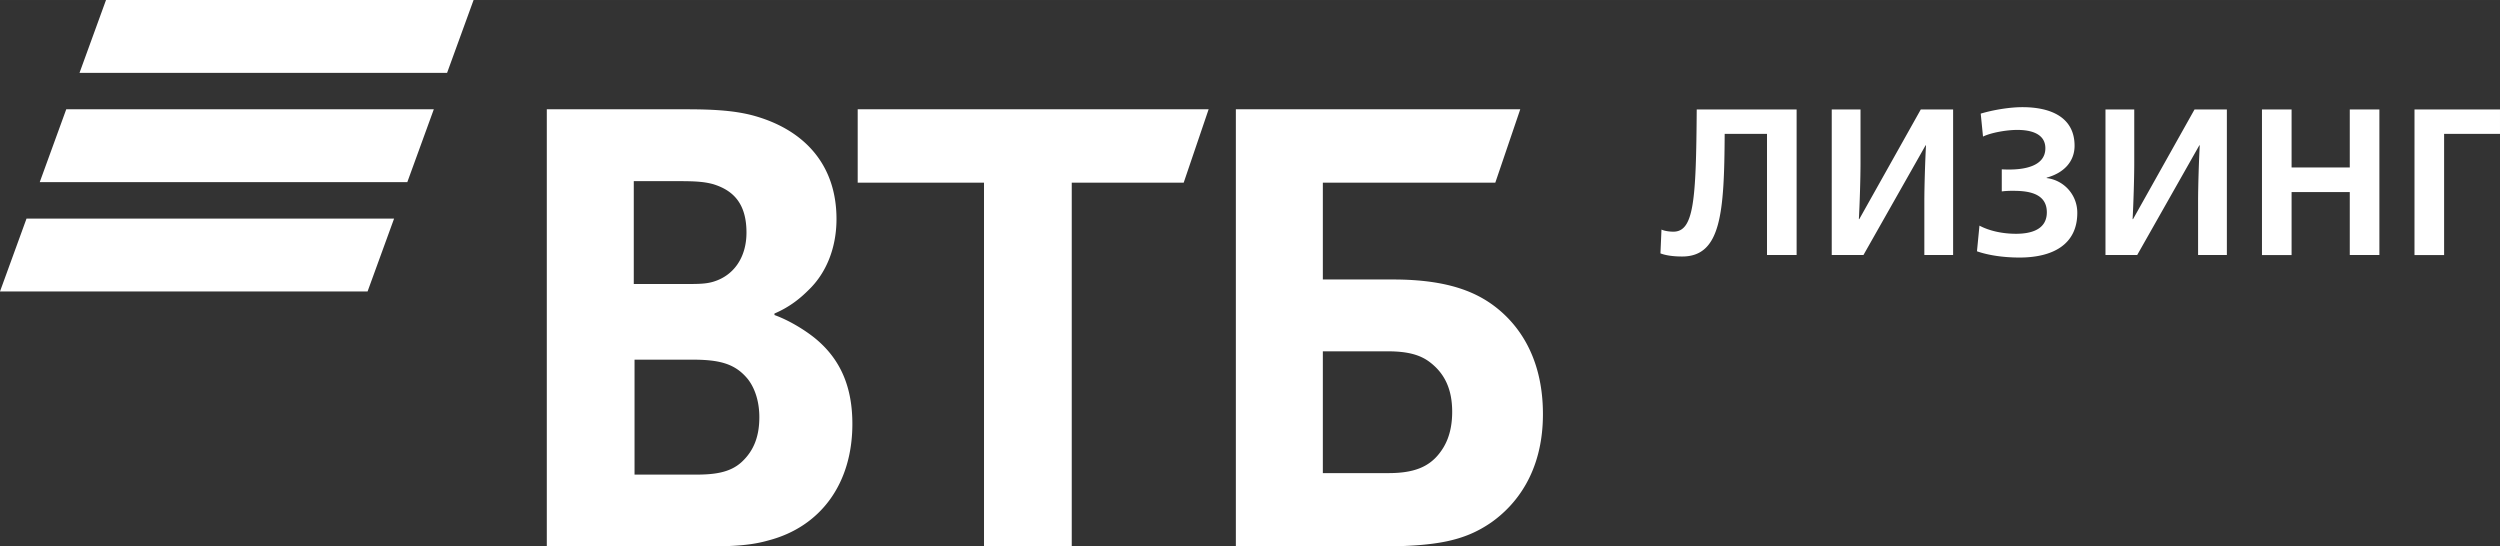 <svg width="183.937" height="40.207" viewBox="0 0 183.937 40.206" fill="none" xmlns="http://www.w3.org/2000/svg"><rect x="0" y="0" width="183.937" height="40.206" fill="#333333" stroke="none"/><path id="Vector" d="M32.894 5.36H5.85L7.8 0h27.044l-1.95 5.36zm-.976 2.681H4.874l-1.951 5.361h27.044l1.95-5.36zm-2.923 8.042H1.951L0 21.443h27.044l1.951-5.36z" fill="#FFF" fill-opacity="1" fill-rule="evenodd"/><path id="Vector" d="M122.167 18.641l.076-1.75c.246.109.599.154.875.154 1.519 0 1.672-2.332 1.718-8.992h7.35v10.71h-2.179V9.849h-3.114c-.032 5.8-.261 9.023-3.131 9.023-.629 0-1.197-.076-1.595-.23zM134.77 8.053h2.117v3.928c0 1.12-.061 3.084-.122 4.143h.03l4.527-8.071h2.378v10.71h-2.117v-3.927c0-1.12.062-3.085.122-4.143h-.03l-4.572 8.07h-2.333V8.054zm10.685 10.435l.183-1.887c.783.414 1.765.599 2.686.599 1.028 0 2.271-.261 2.271-1.581 0-1.489-1.55-1.58-2.517-1.58-.169 0-.46 0-.798.045v-1.626c.2.015.429.015.553.015 1.043 0 2.654-.215 2.654-1.565 0-1.09-1.09-1.35-2.055-1.35-.814 0-1.934.2-2.532.49l-.169-1.688c.921-.277 2.133-.476 3.068-.476 2.149 0 3.837.782 3.837 2.839 0 1.15-.767 1.995-2.055 2.348v.03a2.562 2.562 0 012.255 2.563c0 2.332-1.81 3.284-4.25 3.284-1.183 0-2.303-.168-3.131-.46zm9.455-10.435h2.117v3.928c0 1.12-.061 3.084-.122 4.143h.032l4.525-8.071h2.379v10.71h-2.118v-3.927c0-1.12.062-3.085.123-4.143h-.031l-4.572 8.07h-2.333V8.054zm11.514 0h2.179v4.266h4.281V8.053h2.179v10.71h-2.179V14.13h-4.281v4.634h-2.179V8.053zm11.222 0h6.291v1.795h-4.112v8.916h-2.179V8.053zM97.328 34.808h4.841c1.836 0 2.95-.445 3.729-1.447.389-.5.946-1.39.946-3.061 0-1.67-.556-2.838-1.669-3.673-.668-.5-1.558-.779-3.061-.779h-4.786v8.96zm-6.4 5.398V8.041h20.924l-1.836 5.399H97.328v7.123h5.176c4.173 0 6.343 1.001 7.846 2.281 1.169 1.002 3.171 3.227 3.171 7.624 0 4.34-2.059 6.734-3.784 7.957-2.003 1.392-4.118 1.781-8.403 1.781H90.928zm-18.53 0V13.44h-9.293v-5.4h25.82l-1.835 5.4h-8.236v26.766h-6.456zM46.63 20.896h3.617c1.114 0 1.67 0 2.226-.167 1.503-.445 2.449-1.78 2.449-3.617 0-2.17-1.002-3.116-2.449-3.562-.612-.167-1.224-.222-2.449-.222H46.63v7.568zm.056 5.565v8.459h4.452c1.336 0 2.56-.112 3.45-.947.89-.834 1.28-1.892 1.28-3.283 0-1.057-.278-2.058-.834-2.782-.946-1.169-2.115-1.447-4.118-1.447h-4.23zm10.295-3.394v.111c1.225.445 2.394 1.224 3.005 1.725 1.892 1.558 2.727 3.617 2.727 6.288 0 4.396-2.337 7.568-6.176 8.57-1.169.334-2.394.445-4.675.445H40.231V8.041h10.296c2.115 0 3.562.112 4.841.446 3.73 1.002 6.177 3.562 6.177 7.624 0 2.17-.78 4.006-2.059 5.23-.556.557-1.335 1.225-2.504 1.726z" fill="#FFF" fill-opacity="1" fill-rule="nonzero"/></svg>